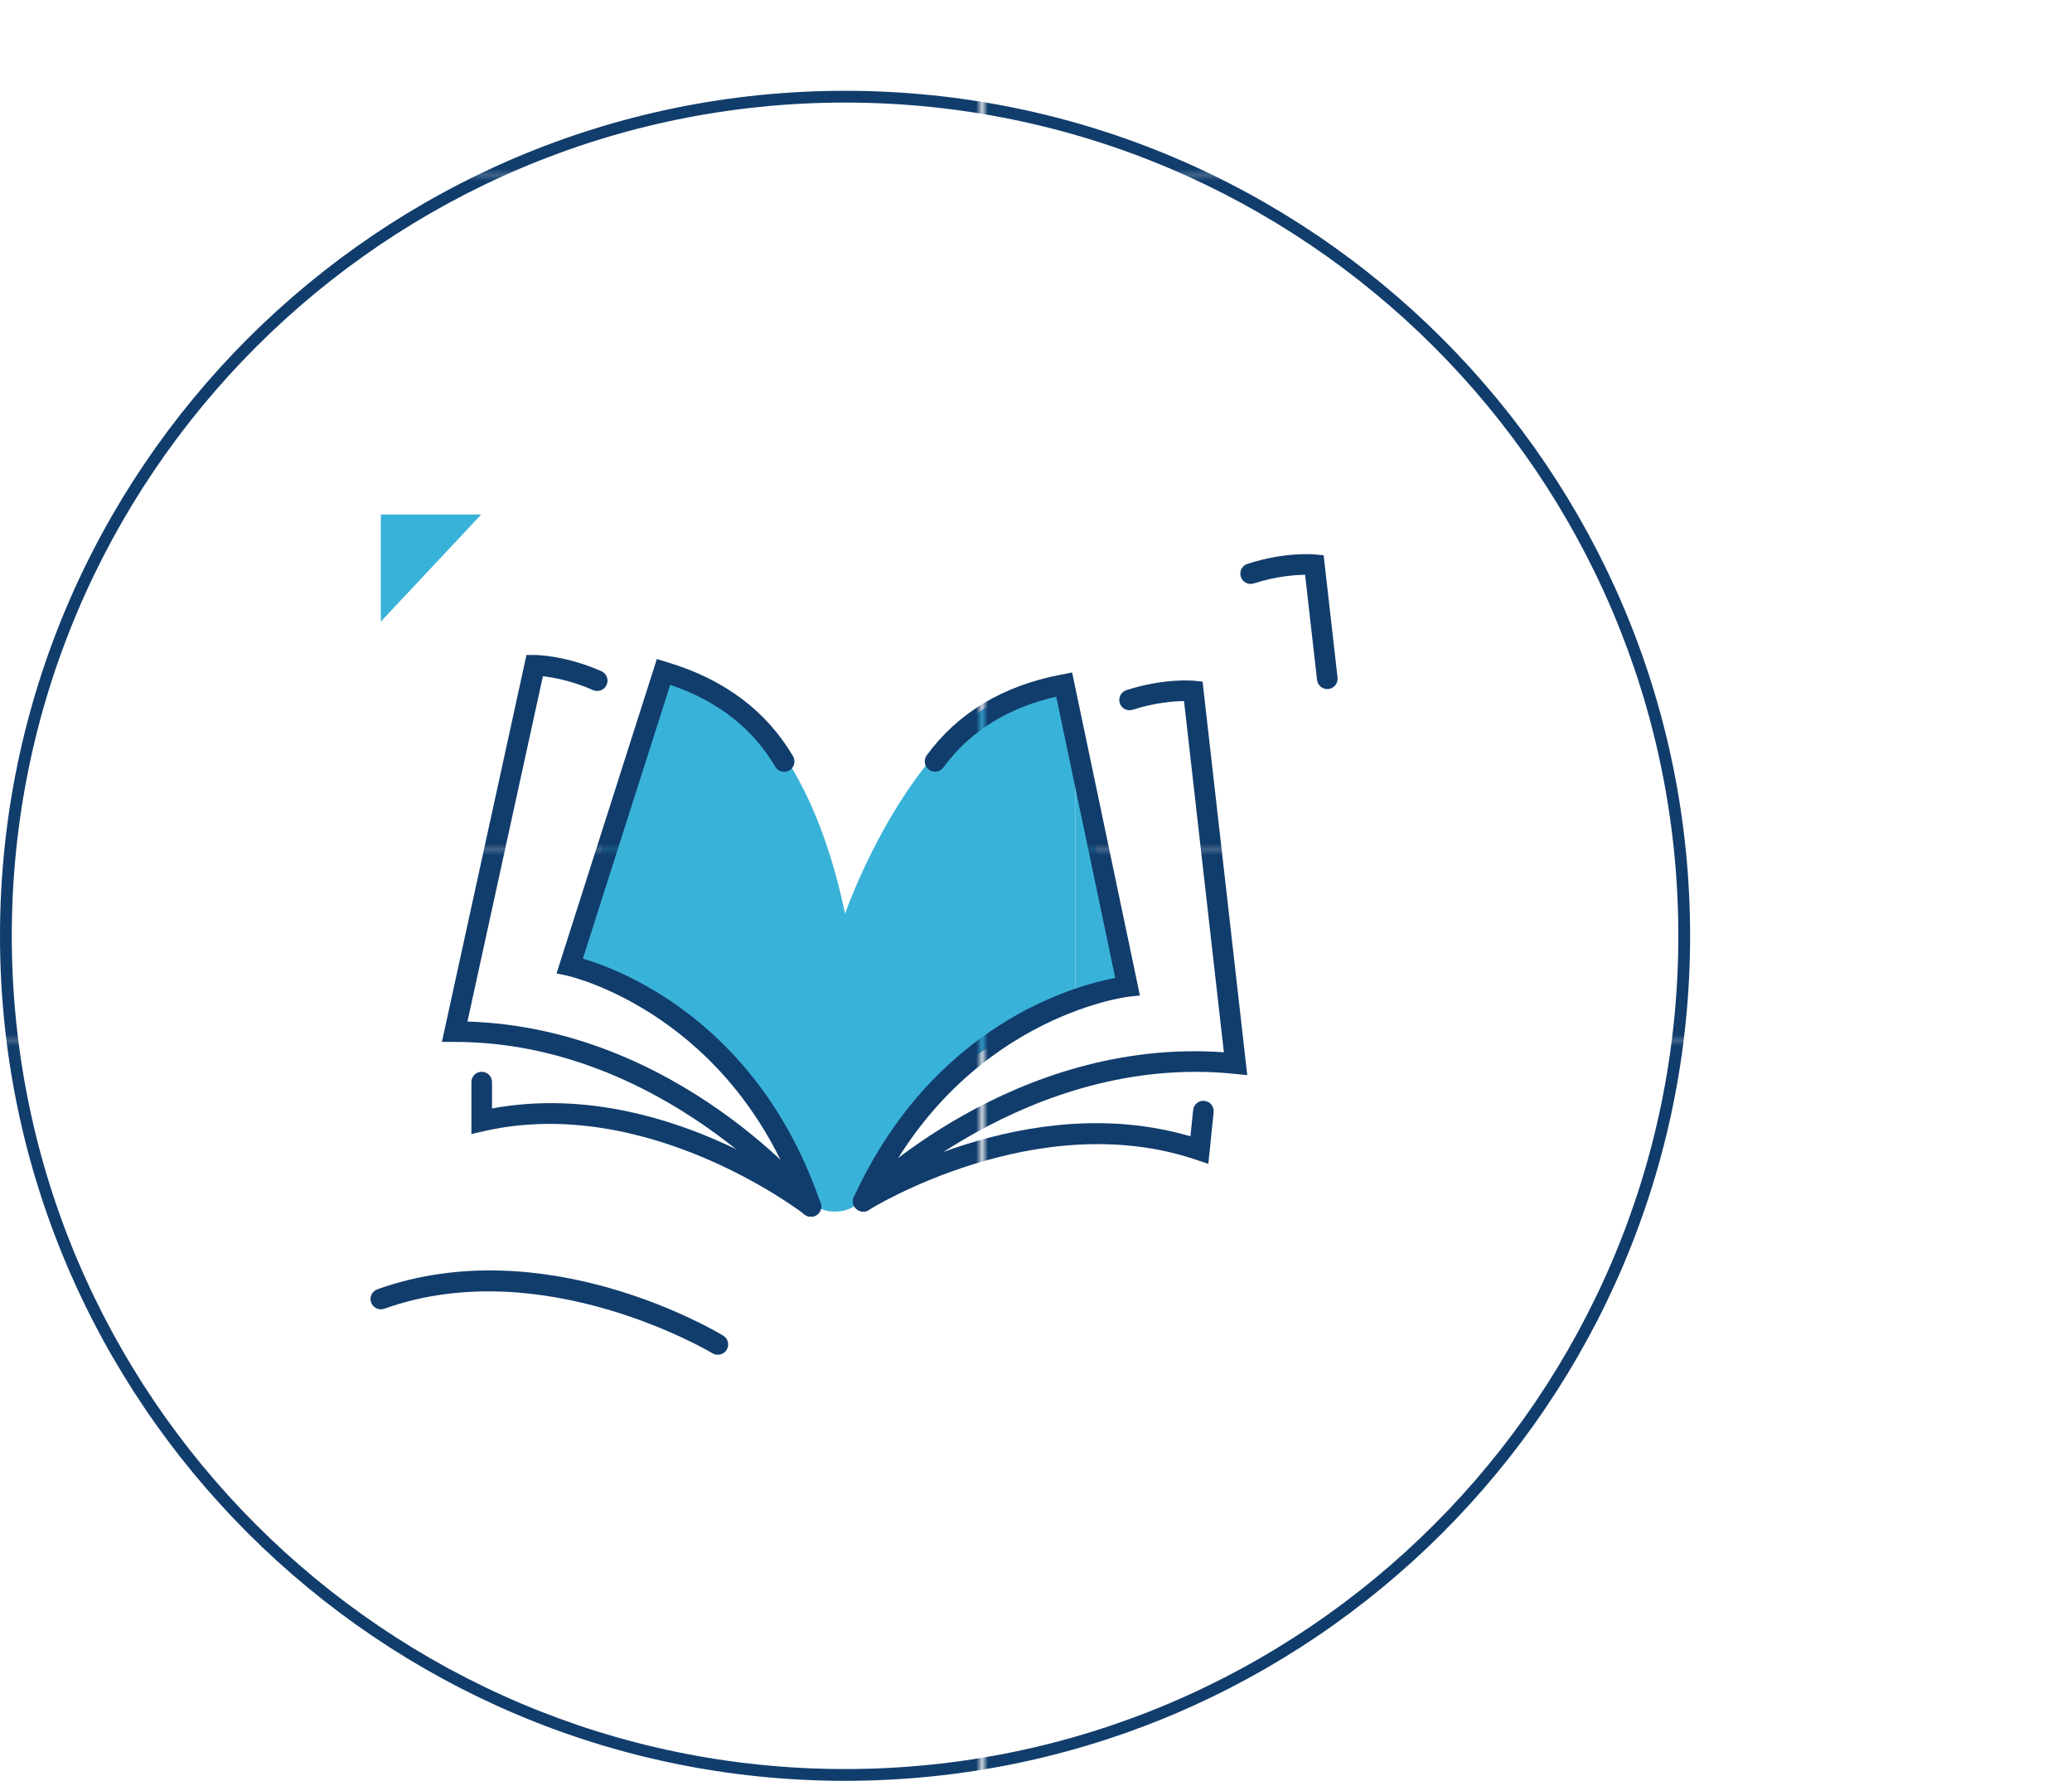 <svg xmlns="http://www.w3.org/2000/svg" xmlns:xlink="http://www.w3.org/1999/xlink" id="uuid-651d6136-182c-4e51-822d-03b4bce10c22" data-name="layer2" viewBox="0 0 351.85 302.42"><defs><style>      .uuid-e9078b33-884c-4a8b-84e5-8d9ba869ee4d {        fill: url(#uuid-3ddf0ac1-1ae3-452a-bdaa-542c044c0a40);      }      .uuid-c41b497c-59bb-4f10-b0e8-5bd69cb1174f {        fill: #113d6c;      }      .uuid-306be826-273e-4e7c-90c9-3c4c22d2929c {        fill: url(#uuid-6d4278dc-13cc-4f40-accf-947ab2b686df);      }      .uuid-62b7459e-dedf-4c18-b508-74f1bb491e46 {        clip-path: url(#uuid-b6c72492-5f48-46e8-a6d6-cdc846adbd5e);      }      .uuid-f5be7813-0093-4bc8-8a56-377c602c9bbf {        clip-path: url(#uuid-37e4164e-23a3-4026-a303-ab913cbd3d14);      }      .uuid-ab9b3dfc-5404-4176-a08c-043a5b852dae {        clip-path: url(#uuid-3559df9c-414d-4d6f-9261-0aa3a5c183e1);      }      .uuid-8d8192b5-7a25-4262-bfe7-5386b9c75748 {        fill: #39b2d9;      }      .uuid-86ad2155-1087-4284-9bfe-f12e56533669 {        fill: url(#uuid-1c05d59a-ef94-4052-b741-0684b510d67d);      }      .uuid-3ab12d16-ba73-4f8c-8aca-fcc052688c26 {        clip-path: url(#uuid-5abdffe9-c51a-49dd-9633-7e3697853aed);      }      .uuid-869b179e-bc7b-4103-8016-bd39a1fd356b {        fill: url(#uuid-df7accda-b267-406f-8832-3ac86076bd29);      }      .uuid-5c9b805e-8c4d-4854-bf0a-52cdf5e2e112 {        fill: url(#uuid-7ff3b2e2-0f03-4fc6-8441-d5638508ef3a);      }      .uuid-85987c94-2982-47c3-8906-c94fe4165024 {        fill: url(#uuid-e4f1f2e5-4029-4441-9b20-955f1ea33d42);      }      .uuid-13b0fb21-380e-4bfc-92b0-d42aab562750 {        clip-path: url(#uuid-5cf2fe24-1cc4-4686-9039-3e0f133dd625);      }      .uuid-5bede541-f0f1-4a36-9eaf-ca4a0d6eb6ff {        fill: url(#uuid-30910591-34e3-4efb-b7c0-50247ceff6f3);      }      .uuid-6ae537ff-1dfa-4a75-807c-7b062534169b {        clip-path: url(#uuid-1f976c47-f763-449c-8834-3dbba9552c3e);      }      .uuid-9e22204e-dca7-4ee8-aa5c-bcaaeb105d81 {        fill: url(#uuid-0f125a7e-c9c9-4581-ba4e-44bc877e7aa6);      }      .uuid-dcbba0c6-f1a8-478c-a012-9512274bbd10 {        fill: none;      }      .uuid-b2cbaeed-f6b2-442b-b0b6-321f596103d5 {        fill: url(#uuid-3219b82d-e059-4b47-b545-3929a2b94e7b);      }      .uuid-576a85b8-bb44-41e6-8535-3db83d847250 {        clip-path: url(#uuid-6ccf95c9-25fc-4e6f-81ef-86d70adee48a);      }    </style><pattern id="uuid-df7accda-b267-406f-8832-3ac86076bd29" data-name="113d6c" x="0" y="0" width="169.23" height="146.79" patternTransform="translate(3567.24 1647.18)" patternUnits="userSpaceOnUse" viewBox="0 0 169.23 146.79"><g><rect class="uuid-dcbba0c6-f1a8-478c-a012-9512274bbd10" width="169.23" height="146.79"></rect><rect class="uuid-c41b497c-59bb-4f10-b0e8-5bd69cb1174f" x="0" y="0" width="169.23" height="146.79"></rect></g></pattern><clipPath id="uuid-b6c72492-5f48-46e8-a6d6-cdc846adbd5e"><path class="uuid-dcbba0c6-f1a8-478c-a012-9512274bbd10" d="M112.07,113.19s22.85,.9,31.43,41.98c0,0,13.05-37.86,36.59-39.83l10.76,51.27s-37.23,11.74-44.88,37.35c0,0-1.06,1.79-4.22,1.79s-3.43-1.79-3.43-1.79c0,0-12.05-31.18-40.05-40.27l-2.12-.59,15.92-49.91Z"></path></clipPath><clipPath id="uuid-6ccf95c9-25fc-4e6f-81ef-86d70adee48a"><rect class="uuid-dcbba0c6-f1a8-478c-a012-9512274bbd10" x="182.62" y="0" width="169.23" height="146.79"></rect></clipPath><clipPath id="uuid-1f976c47-f763-449c-8834-3dbba9552c3e"><rect class="uuid-dcbba0c6-f1a8-478c-a012-9512274bbd10" x="182.62" y="146.79" width="169.23" height="146.79"></rect></clipPath><clipPath id="uuid-3559df9c-414d-4d6f-9261-0aa3a5c183e1"><rect class="uuid-dcbba0c6-f1a8-478c-a012-9512274bbd10" x="13.39" y="0" width="169.23" height="146.79"></rect></clipPath><clipPath id="uuid-5abdffe9-c51a-49dd-9633-7e3697853aed"><rect class="uuid-dcbba0c6-f1a8-478c-a012-9512274bbd10" x="13.39" y="146.79" width="169.23" height="146.79"></rect></clipPath><pattern id="uuid-6d4278dc-13cc-4f40-accf-947ab2b686df" data-name="113d6c" patternTransform="translate(3567.24 1614.74)" xlink:href="#uuid-df7accda-b267-406f-8832-3ac86076bd29"></pattern><pattern id="uuid-3219b82d-e059-4b47-b545-3929a2b94e7b" data-name="113d6c" patternTransform="translate(3567.24 1614.74)" xlink:href="#uuid-df7accda-b267-406f-8832-3ac86076bd29"></pattern><pattern id="uuid-7ff3b2e2-0f03-4fc6-8441-d5638508ef3a" data-name="113d6c" patternTransform="translate(3567.24 1614.74)" xlink:href="#uuid-df7accda-b267-406f-8832-3ac86076bd29"></pattern><pattern id="uuid-3ddf0ac1-1ae3-452a-bdaa-542c044c0a40" data-name="113d6c" patternTransform="translate(3567.24 1614.74)" xlink:href="#uuid-df7accda-b267-406f-8832-3ac86076bd29"></pattern><pattern id="uuid-0f125a7e-c9c9-4581-ba4e-44bc877e7aa6" data-name="113d6c" patternTransform="translate(3567.24 1614.74)" xlink:href="#uuid-df7accda-b267-406f-8832-3ac86076bd29"></pattern><pattern id="uuid-1c05d59a-ef94-4052-b741-0684b510d67d" data-name="113d6c" patternTransform="translate(3567.24 1614.74)" xlink:href="#uuid-df7accda-b267-406f-8832-3ac86076bd29"></pattern><pattern id="uuid-30910591-34e3-4efb-b7c0-50247ceff6f3" data-name="113d6c" patternTransform="translate(3567.24 1614.74)" xlink:href="#uuid-df7accda-b267-406f-8832-3ac86076bd29"></pattern><pattern id="uuid-e4f1f2e5-4029-4441-9b20-955f1ea33d42" data-name="113d6c" patternTransform="translate(3567.24 1614.74)" xlink:href="#uuid-df7accda-b267-406f-8832-3ac86076bd29"></pattern><clipPath id="uuid-37e4164e-23a3-4026-a303-ab913cbd3d14"><polygon class="uuid-dcbba0c6-f1a8-478c-a012-9512274bbd10" points="64.67 105.56 64.67 87.37 81.72 87.37 64.67 105.56"></polygon></clipPath><clipPath id="uuid-5cf2fe24-1cc4-4686-9039-3e0f133dd625"><rect class="uuid-dcbba0c6-f1a8-478c-a012-9512274bbd10" x="13.39" y="32.44" width="169.23" height="146.79"></rect></clipPath></defs><g id="uuid-cece906f-28b2-41da-a5b4-14eb5c0e68dc" data-name="icon"><g><path class="uuid-869b179e-bc7b-4103-8016-bd39a1fd356b" d="M143.5,302.42C64.37,302.42,0,238.05,0,158.92S64.37,15.42,143.5,15.42s143.5,64.37,143.5,143.5-64.37,143.5-143.5,143.5Zm0-285C65.48,17.42,2,80.9,2,158.92s63.48,141.5,141.5,141.5,141.5-63.48,141.5-141.5S221.52,17.42,143.5,17.42Z"></path><g class="uuid-62b7459e-dedf-4c18-b508-74f1bb491e46"><g class="uuid-576a85b8-bb44-41e6-8535-3db83d847250"><rect class="uuid-8d8192b5-7a25-4262-bfe7-5386b9c75748" x="182.62" width="169.23" height="146.79"></rect></g><g class="uuid-6ae537ff-1dfa-4a75-807c-7b062534169b"><rect class="uuid-8d8192b5-7a25-4262-bfe7-5386b9c75748" x="182.62" y="146.79" width="169.23" height="146.79"></rect></g><g class="uuid-ab9b3dfc-5404-4176-a08c-043a5b852dae"><rect class="uuid-8d8192b5-7a25-4262-bfe7-5386b9c75748" x="13.39" width="169.23" height="146.79"></rect></g><g class="uuid-3ab12d16-ba73-4f8c-8aca-fcc052688c26"><rect class="uuid-8d8192b5-7a25-4262-bfe7-5386b9c75748" x="13.39" y="146.79" width="169.23" height="146.79"></rect></g></g><g><g><path class="uuid-306be826-273e-4e7c-90c9-3c4c22d2929c" d="M137.7,206.61c-.38,0-.76-.12-1.08-.37-.26-.21-26.58-20.5-54.43-14.15l-2.14,.49v-8.82c0-.97,.78-1.75,1.75-1.75s1.75,.78,1.75,1.75v4.48c28.65-5.3,54.14,14.39,55.23,15.25,.76,.6,.89,1.7,.3,2.46-.35,.44-.86,.67-1.38,.67Z"></path><path class="uuid-b2cbaeed-f6b2-442b-b0b6-321f596103d5" d="M137.71,206.61c-.51,0-1.01-.22-1.36-.65-.24-.29-23.95-29.02-59.14-29.02h-2.17l14.36-65.71h1.41c.21,0,5.12,.03,11.31,2.75,.88,.39,1.29,1.42,.9,2.31-.39,.88-1.42,1.29-2.31,.9-3.64-1.6-6.79-2.16-8.52-2.35l-12.81,58.64c35.66,1.1,58.71,29.08,59.69,30.29,.61,.75,.49,1.85-.26,2.46-.32,.26-.71,.39-1.1,.39Z"></path><path class="uuid-5c9b805e-8c4d-4854-bf0a-52cdf5e2e112" d="M137.7,206.61c-.73,0-1.41-.46-1.66-1.18-11.42-33.31-39.36-39.66-39.64-39.72l-1.89-.4,.58-1.84,16.45-51.55,1.9,.58c9.57,2.88,16.71,8.24,21.23,15.93,.49,.83,.21,1.91-.62,2.4-.83,.49-1.91,.21-2.4-.62-3.84-6.53-9.83-11.21-17.84-13.91l-14.83,46.49c6.78,2.01,29.89,10.97,40.36,41.52,.31,.91-.17,1.91-1.09,2.22-.19,.06-.38,.1-.57,.1Z"></path></g><g><path class="uuid-e9078b33-884c-4a8b-84e5-8d9ba869ee4d" d="M146.59,205.74c-.58,0-1.15-.29-1.48-.82-.52-.82-.27-1.9,.54-2.41,1.18-.75,28.54-17.74,56.5-9.54l.46-4.46c.1-.96,.96-1.67,1.92-1.56,.96,.1,1.66,.96,1.56,1.92l-.9,8.78-2.08-.7c-27.06-9.16-55.31,8.35-55.59,8.53-.29,.18-.61,.27-.93,.27Z"></path><path class="uuid-9e22204e-dca7-4ee8-aa5c-bcaaeb105d81" d="M146.59,205.74c-.45,0-.89-.17-1.23-.51-.69-.68-.69-1.79,0-2.48,1.1-1.11,26.88-26.59,62.47-24.05l-6.77-59.64c-1.73,.02-4.93,.25-8.71,1.47-.92,.3-1.91-.21-2.2-1.13-.3-.92,.21-1.91,1.13-2.2,6.44-2.08,11.33-1.61,11.53-1.59l1.4,.14,7.59,66.83-2.16-.22c-35.06-3.59-61.53,22.58-61.79,22.85-.34,.34-.79,.52-1.24,.52Z"></path><path class="uuid-86ad2155-1087-4284-9bfe-f12e56533669" d="M146.59,205.74c-.25,0-.49-.05-.73-.16-.88-.4-1.26-1.44-.86-2.32,13.53-29.33,37.43-35.88,44.38-37.19l-10.02-47.76c-8.24,1.87-14.68,5.91-19.16,12.02-.57,.78-1.67,.95-2.45,.38-.78-.57-.95-1.67-.38-2.45,5.27-7.19,12.93-11.8,22.74-13.68l1.95-.38,11.51,54.85-1.92,.21c-.28,.03-28.73,3.5-43.48,35.47-.3,.64-.93,1.02-1.59,1.02Z"></path></g></g><path class="uuid-5bede541-f0f1-4a36-9eaf-ca4a0d6eb6ff" d="M121.9,230.07c-.31,0-.62-.08-.91-.25-.28-.17-28.83-17.2-55.73-7.57-.91,.33-1.91-.15-2.24-1.06-.33-.91,.15-1.91,1.06-2.24,28.5-10.2,57.51,7.13,58.73,7.87,.83,.5,1.09,1.58,.59,2.4-.33,.54-.91,.84-1.5,.84Z"></path><path class="uuid-85987c94-2982-47c3-8906-c94fe4165024" d="M225.39,117.02c-.88,0-1.64-.66-1.74-1.55l-2.03-17.86c-1.73,.02-4.93,.25-8.71,1.47-.92,.3-1.91-.21-2.2-1.13-.3-.92,.21-1.91,1.13-2.2,6.44-2.08,11.33-1.61,11.53-1.59l1.4,.14,2.36,20.77c.11,.96-.58,1.83-1.54,1.94-.07,0-.13,.01-.2,.01Z"></path><g class="uuid-f5be7813-0093-4bc8-8a56-377c602c9bbf"><g class="uuid-13b0fb21-380e-4bfc-92b0-d42aab562750"><rect class="uuid-8d8192b5-7a25-4262-bfe7-5386b9c75748" x="13.39" y="32.44" width="169.23" height="146.79"></rect></g></g></g></g></svg>